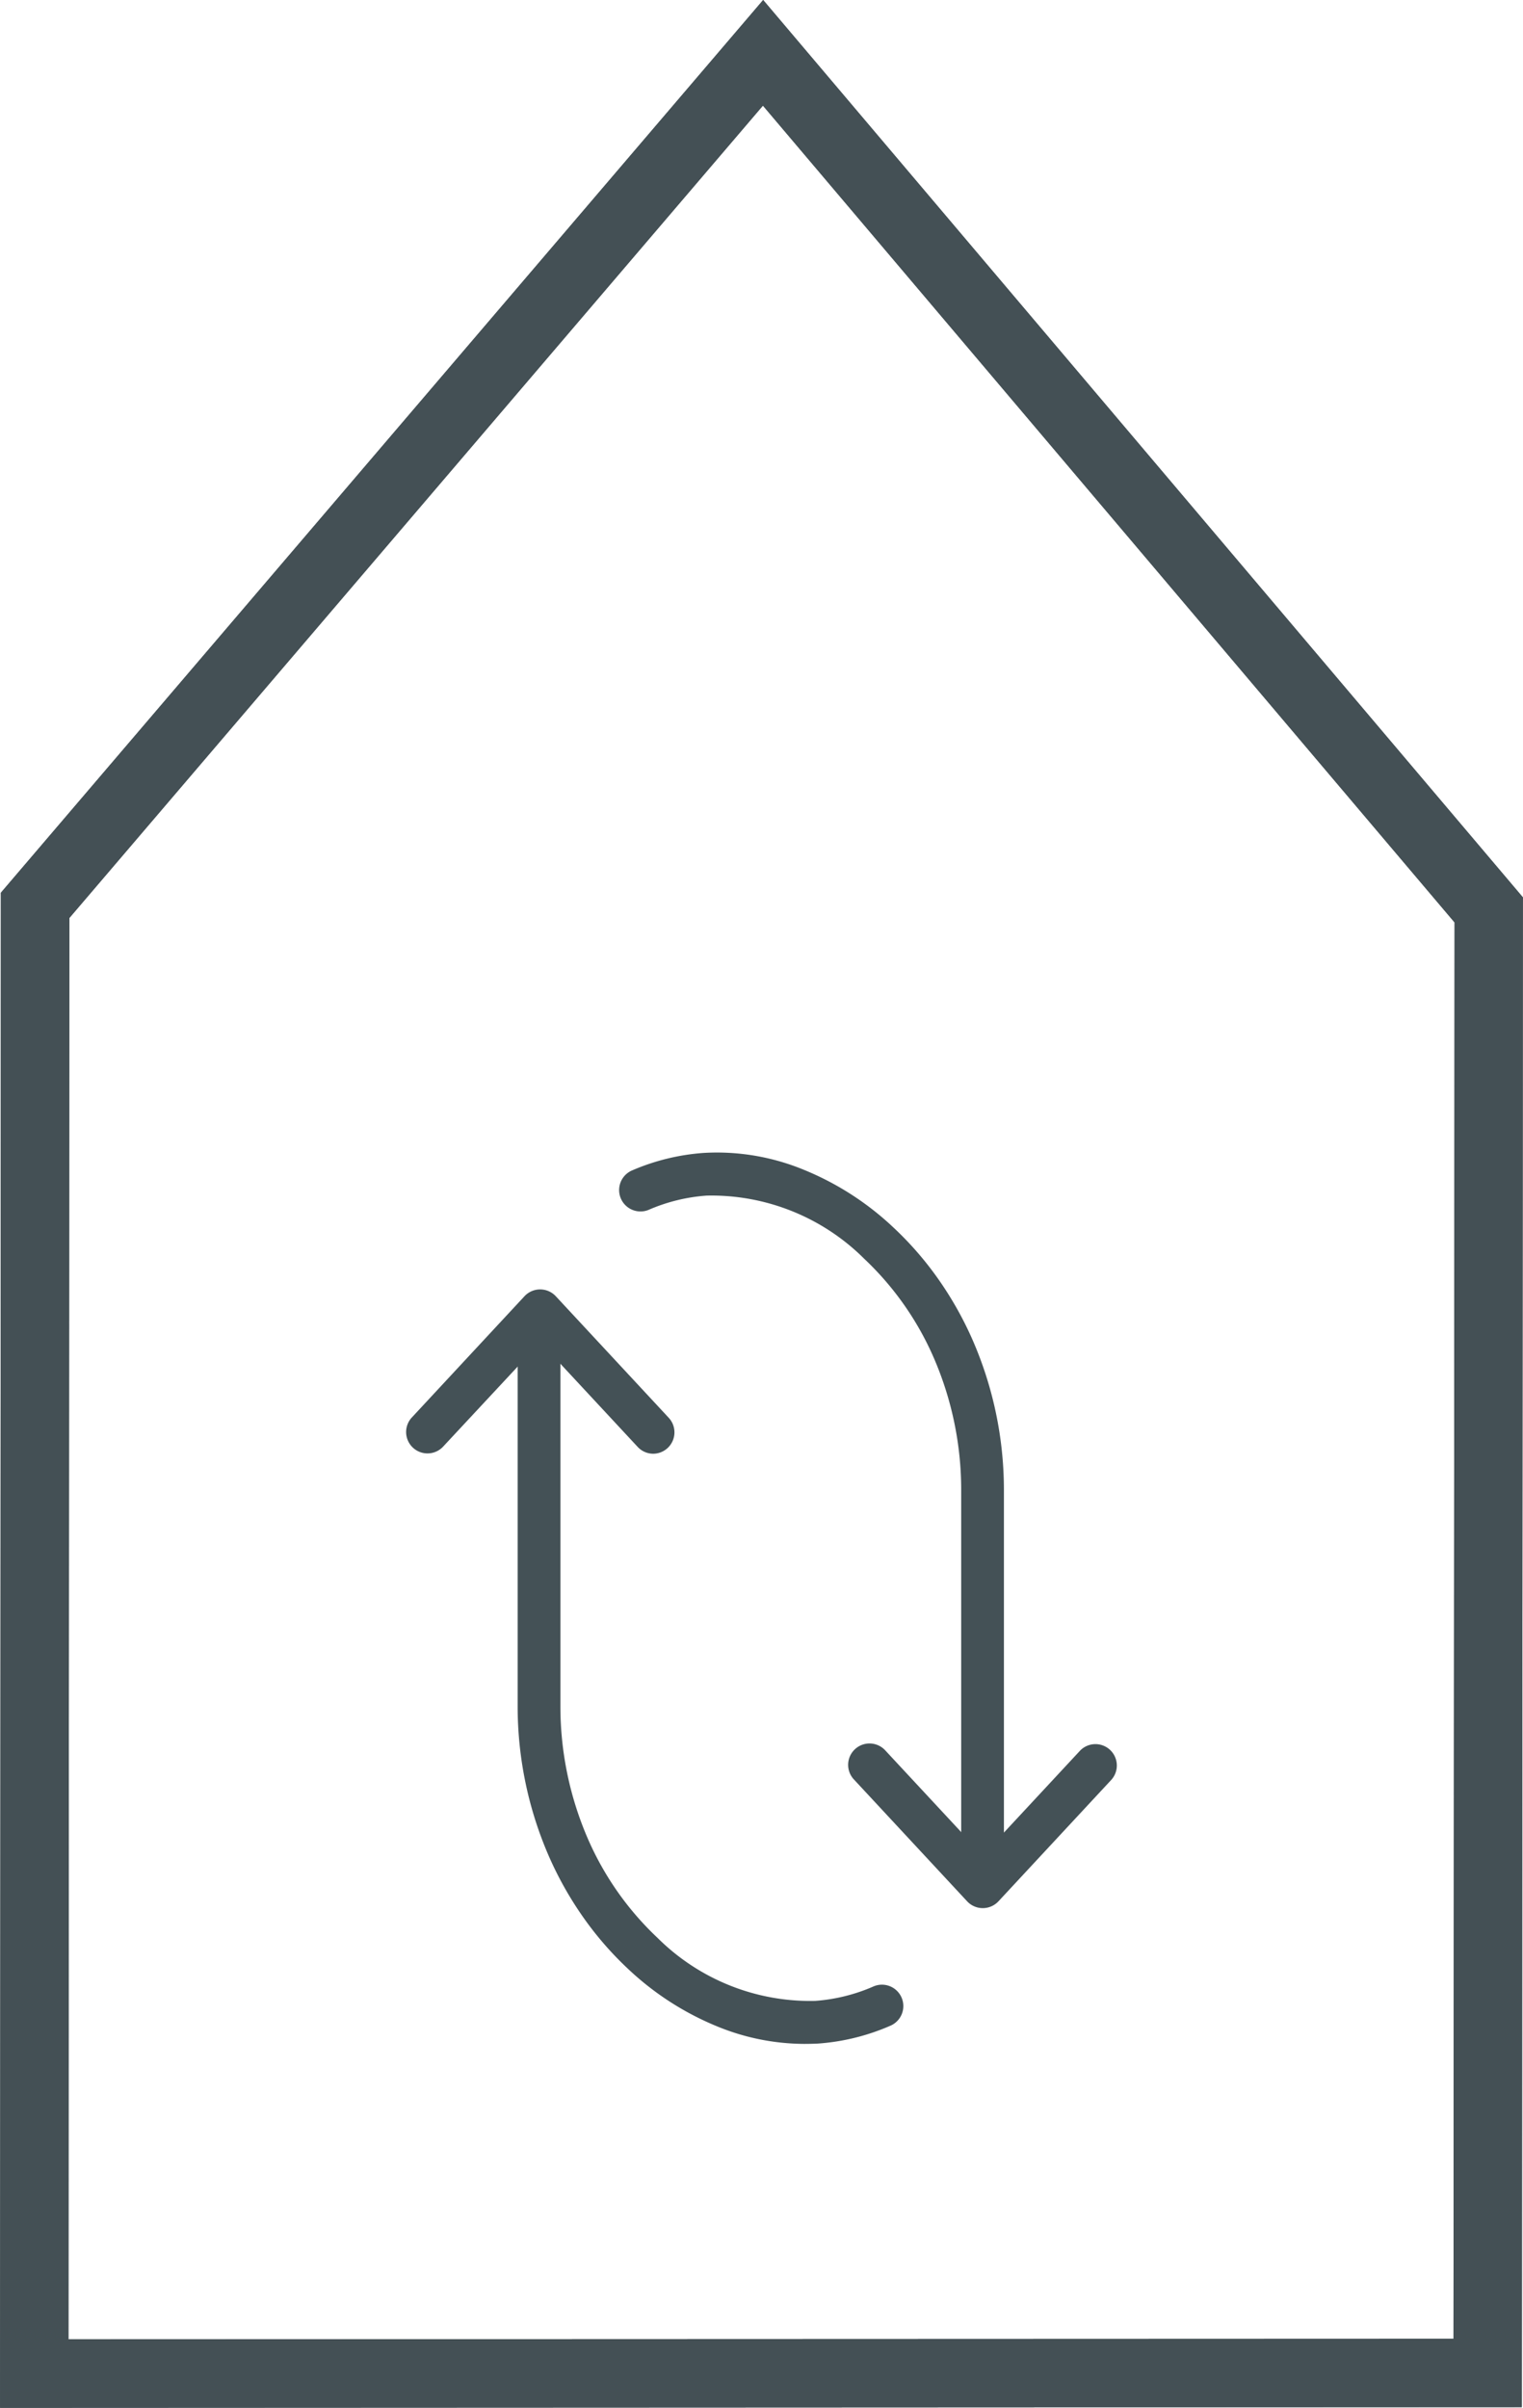<svg xmlns="http://www.w3.org/2000/svg" width="59.337" height="93.79" viewBox="0 0 59.337 93.79">
  <g id="Group_8" data-name="Group 8" transform="translate(-2289.164 -44)">
    <g id="_07_icoon_woningbouw_-_transformatie_def_Tekengebied_1" data-name="07 icoon woningbouw - transformatie_def_Tekengebied 1" transform="translate(2289.164 44)">
      <path id="Path_49" data-name="Path 49" d="M0,93.8.032,34.781,29.731.006l29.6,34.955L59.29,93.775ZM2.7,35.765,2.665,91.13l53.962-.019.042-55.173L29.722,4.12Z" transform="translate(0.002 -0.006)" fill="#445055"/>
      <path id="Path_50" data-name="Path 50" d="M0,93.8.032,34.781,29.731.006l29.6,34.955L59.29,93.775ZM2.7,35.765,2.665,91.13l53.962-.019.042-55.173L29.722,4.12Z" transform="translate(0.002 -0.006)" fill="#445055"/>
      <g id="Group_7" data-name="Group 7" transform="translate(15.814 44.894)">
        <path id="Path_51" data-name="Path 51" d="M71.677,183.4a9,9,0,0,1-3.35-.669,11.272,11.272,0,0,1-3.5-2.25A12.938,12.938,0,0,1,63.1,178.5a13.687,13.687,0,0,1-1.357-2.4,14.607,14.607,0,0,1-1.221-5.835s0,0,0,0V156.473a.833.833,0,0,1,1.666,0v13.788a12.95,12.95,0,0,0,1.08,5.172,11.718,11.718,0,0,0,2.7,3.833,8.429,8.429,0,0,0,6.138,2.459,6.886,6.886,0,0,0,2.265-.557.833.833,0,1,1,.656,1.531,8.546,8.546,0,0,1-2.813.689Q71.944,183.4,71.677,183.4Z" transform="translate(-56.168 -148.677)" fill="#445156"/>
        <path id="Path_52" data-name="Path 52" d="M86.524,162.508a.833.833,0,0,1-.833-.833V147.886a12.95,12.95,0,0,0-1.08-5.171,11.718,11.718,0,0,0-2.7-3.833,8.43,8.43,0,0,0-6.138-2.459,6.886,6.886,0,0,0-2.265.557.833.833,0,0,1-.656-1.531,8.549,8.549,0,0,1,2.813-.689,8.866,8.866,0,0,1,3.882.652,11.272,11.272,0,0,1,3.5,2.25,12.938,12.938,0,0,1,1.73,1.982,13.688,13.688,0,0,1,1.357,2.4,14.606,14.606,0,0,1,1.221,5.835s0,0,0,0v13.791A.833.833,0,0,1,86.524,162.508Z" transform="translate(-64.056 -134.744)" fill="#445156"/>
        <path id="Path_53" data-name="Path 53" d="M57.1,157.151a.83.83,0,0,1-.61-.266l-3.791-4.078L48.9,156.885a.833.833,0,0,1-1.22-1.134l4.4-4.735a.833.833,0,0,1,1.22,0l4.4,4.735a.833.833,0,0,1-.61,1.4Z" transform="translate(-47.46 -145.417)" fill="#445156"/>
        <path id="Path_54" data-name="Path 54" d="M104.435,210.271a.833.833,0,0,1-.61-.266l-4.4-4.735a.833.833,0,1,1,1.22-1.134l3.791,4.078,3.791-4.078a.833.833,0,0,1,1.22,1.134l-4.4,4.735A.833.833,0,0,1,104.435,210.271Z" transform="translate(-81.96 -180.837)" fill="#445156"/>
      </g>
    </g>
  </g>
</svg>
